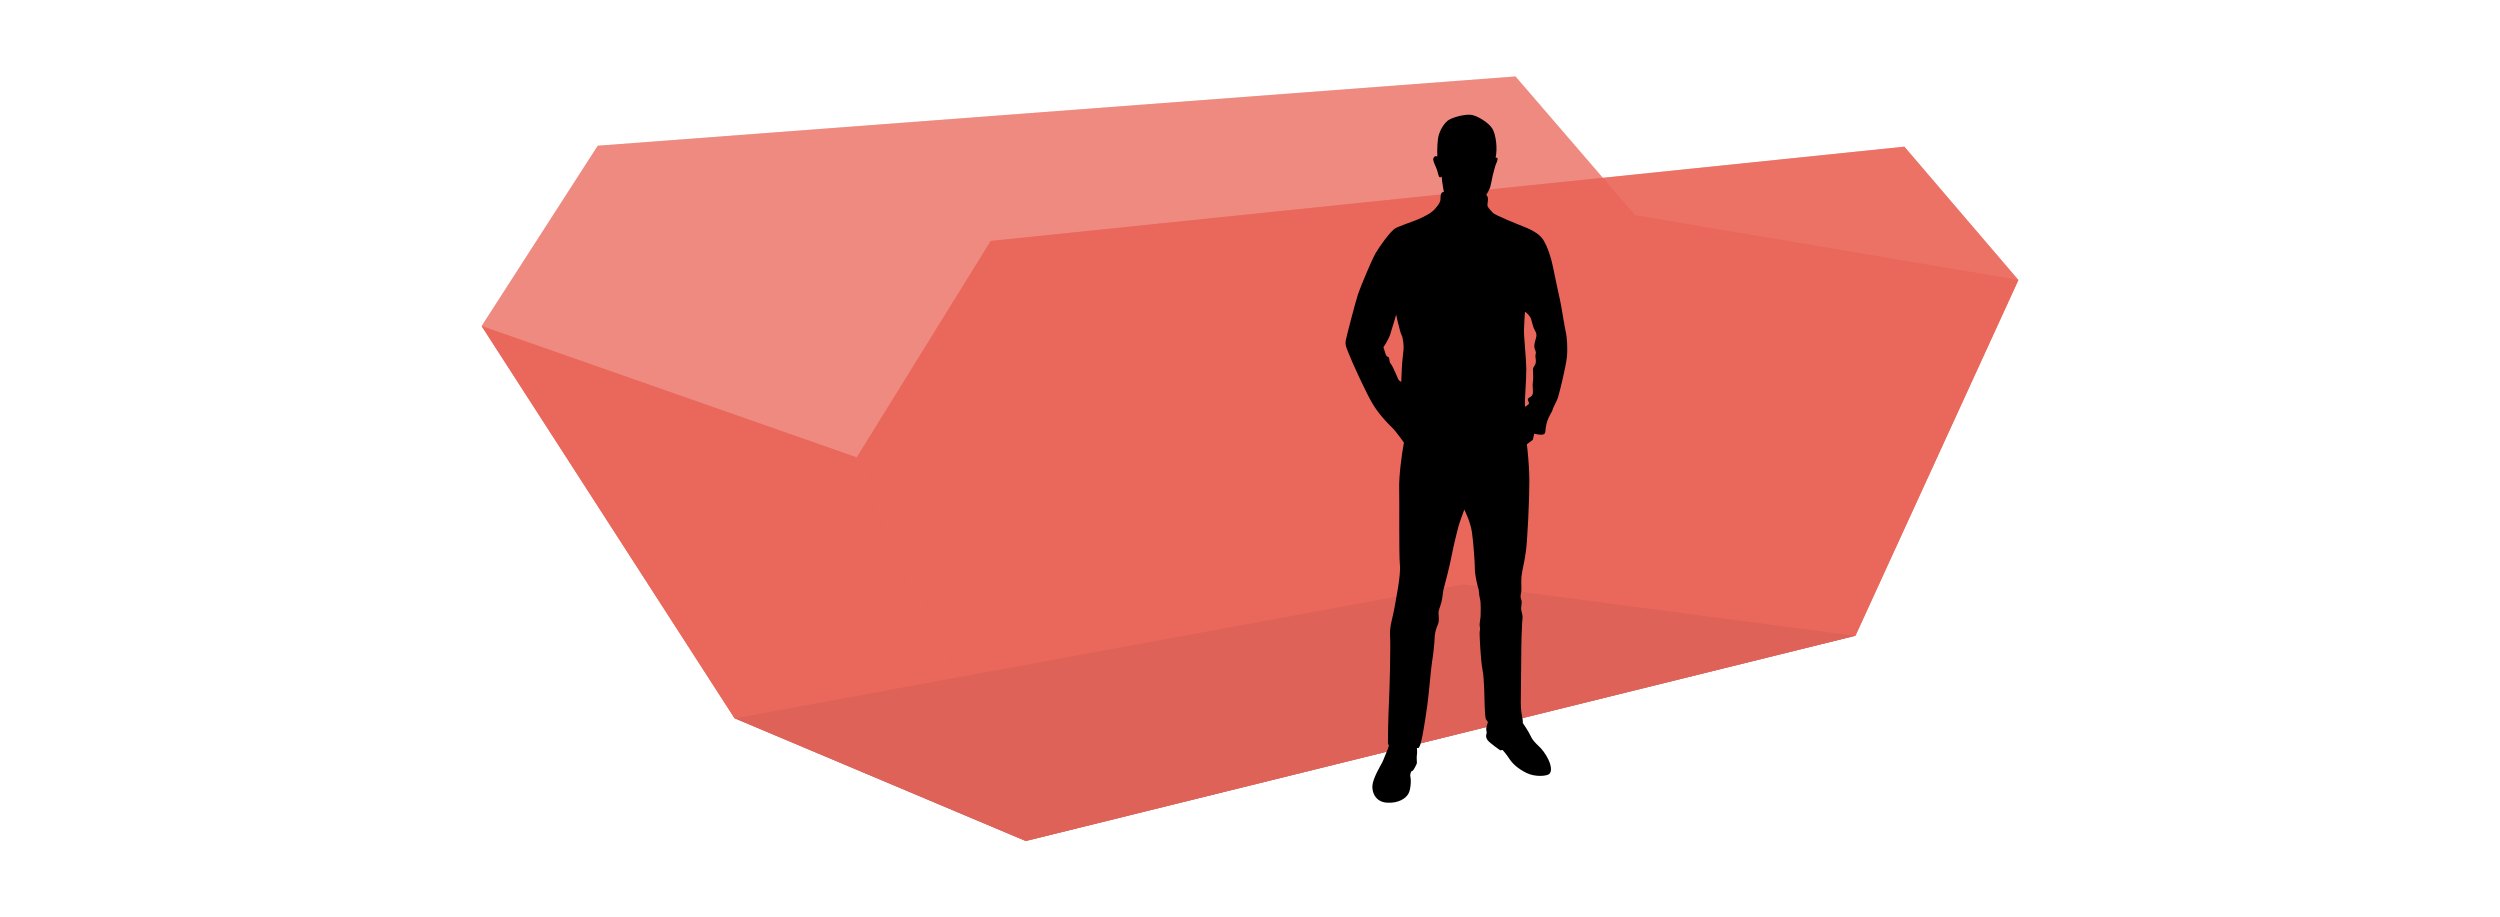 <svg width="327" height="120" viewBox="0 0 327 120" fill="none" xmlns="http://www.w3.org/2000/svg">
<mask id="mask0_0_6470" style="mask-type:luminance" maskUnits="userSpaceOnUse" x="0" y="0" width="327" height="120">
<rect width="327" height="120" fill="white"/>
</mask>
<g mask="url(#mask0_0_6470)">
<path opacity="0.5" d="M96.082 93.945L191.443 76.409L242.683 83.155L134.172 110L96.082 93.945Z" fill="#A94444"/>
<path opacity="0.5" d="M264.001 36.621L213.86 28.145L191.443 76.409L242.683 83.155L264.001 36.621Z" fill="#EA6457"/>
<path opacity="0.5" d="M63 42.645L96.082 93.945L191.443 76.409L213.859 28.146L198.224 10L78.186 19.06L63 42.645Z" fill="#EA6457"/>
<path opacity="0.7" d="M63 42.645L112.067 59.832L134.171 110L96.082 93.945L63 42.645Z" fill="#EA6457"/>
<path opacity="0.7" d="M112.066 59.832L134.171 110L242.682 83.155L264 36.621L249.089 19.185L129.588 31.518L112.066 59.832Z" fill="#EA6457"/>
<path opacity="0.5" d="M96.082 93.945L191.443 76.409L242.683 83.155L134.172 110L96.082 93.945Z" fill="#A94444"/>
<path opacity="0.5" d="M264.001 36.621L213.86 28.145L191.443 76.409L242.683 83.155L264.001 36.621Z" fill="#EA6457"/>
<path opacity="0.5" d="M63 42.645L96.082 93.945L191.443 76.409L213.859 28.146L198.224 10L78.186 19.06L63 42.645Z" fill="#EA6457"/>
<path opacity="0.7" d="M63 42.645L112.067 59.832L134.171 110L96.082 93.945L63 42.645Z" fill="#EA6457"/>
<path opacity="0.7" d="M112.066 59.832L134.171 110L242.682 83.155L264 36.621L249.089 19.185L129.588 31.518L112.066 59.832Z" fill="#EA6457"/>
<path fill-rule="evenodd" clip-rule="evenodd" d="M181.704 46.894C181.657 46.551 181.402 46.812 181.242 46.322C181.083 45.831 180.955 45.421 180.955 45.421C180.955 45.421 181.609 44.456 181.848 43.719C182.087 42.983 182.613 41.166 182.613 41.166C182.613 41.166 183.123 43.49 183.314 43.801C183.506 44.112 183.633 45.209 183.585 45.716C183.538 46.223 183.378 47.5 183.362 48.155C183.346 48.809 183.283 49.955 183.283 49.955C183.283 49.955 182.964 49.78 182.9 49.628C182.9 49.628 182.167 47.876 181.96 47.647C181.752 47.418 181.752 47.238 181.704 46.894ZM199.336 43.097C199.368 42.197 199.463 40.773 199.463 40.773C199.463 40.773 200.117 41.182 200.292 41.821C200.467 42.459 200.531 42.803 200.77 43.228C201.009 43.654 201.009 43.85 200.893 44.259C200.776 44.668 200.675 44.996 200.691 45.372C200.707 45.749 200.978 45.945 200.866 46.305C200.754 46.665 200.962 47.074 200.866 47.483C200.77 47.893 200.499 48.007 200.51 48.335C200.522 48.662 200.579 49.546 200.499 49.971C200.42 50.397 200.547 51.133 200.499 51.428C200.451 51.723 200.34 51.821 199.989 52.033C199.639 52.246 200.037 52.59 199.989 52.77C199.941 52.95 199.463 53.212 199.463 53.212C199.399 52.475 199.654 49.693 199.639 48.236C199.623 46.78 199.304 43.998 199.336 43.097ZM204.808 43.433C204.664 42.868 204.258 40.217 204.066 39.321C203.875 38.425 203.349 36.056 203.122 34.889C202.895 33.723 202.428 32.287 201.854 31.366C201.28 30.446 199.929 29.893 199.152 29.587C198.375 29.28 195.553 28.138 195.279 27.844C195.004 27.549 194.585 27.132 194.561 26.898C194.537 26.665 194.645 26.199 194.633 25.978C194.621 25.757 194.406 25.45 194.406 25.45C194.597 25.229 194.776 24.824 194.884 24.566C194.992 24.308 195.171 23.302 195.243 22.97C195.314 22.639 195.482 22.136 195.53 21.89C195.577 21.645 195.793 21.24 195.876 20.896C195.96 20.552 195.625 20.626 195.625 20.626C195.9 19.361 195.661 17.643 195.219 16.857C194.776 16.072 193.162 15.053 192.302 15.004C191.441 14.955 189.862 15.372 189.336 15.802C188.937 16.128 188.511 16.736 188.266 17.434C188.262 17.445 188.259 17.456 188.255 17.466C188.236 17.523 188.218 17.58 188.201 17.637C188.195 17.657 188.19 17.677 188.184 17.697C188.17 17.748 188.157 17.799 188.145 17.851C188.141 17.871 188.136 17.891 188.132 17.911C188.117 17.981 188.103 18.051 188.093 18.122C187.949 19.091 187.997 20.466 187.997 20.466C187.997 20.466 187.997 20.466 187.842 20.429C187.686 20.393 187.567 20.515 187.483 20.724C187.4 20.933 187.615 21.411 187.83 21.89C188.045 22.369 188.105 22.86 188.224 23.093C188.344 23.326 188.571 23.093 188.571 23.093C188.575 23.149 188.579 23.206 188.584 23.266C188.586 23.289 188.589 23.314 188.591 23.339C188.594 23.374 188.598 23.409 188.602 23.445C188.605 23.478 188.609 23.511 188.613 23.544C188.616 23.572 188.619 23.601 188.623 23.629C188.628 23.667 188.632 23.705 188.637 23.743C188.639 23.753 188.64 23.764 188.641 23.774C188.641 23.774 188.641 23.773 188.641 23.773C188.643 23.792 188.646 23.81 188.649 23.829C188.651 23.845 188.653 23.861 188.655 23.877C188.663 23.93 188.67 23.983 188.678 24.036C188.68 24.054 188.683 24.071 188.686 24.088C188.692 24.131 188.699 24.174 188.705 24.216C188.707 24.229 188.709 24.242 188.711 24.255C188.719 24.306 188.727 24.355 188.735 24.404C188.738 24.418 188.74 24.432 188.742 24.447C188.742 24.447 188.742 24.447 188.742 24.447C188.743 24.448 188.743 24.449 188.743 24.45C188.751 24.497 188.758 24.542 188.766 24.586C188.766 24.588 188.767 24.59 188.767 24.593C188.818 24.889 188.858 25.094 188.858 25.094C188.392 25.143 188.432 25.618 188.416 26.043C188.4 26.469 188.177 26.763 187.698 27.32C187.22 27.876 186.327 28.318 185.578 28.645C185.536 28.664 185.49 28.683 185.442 28.703C185.429 28.708 185.416 28.714 185.402 28.719C185.363 28.735 185.322 28.752 185.279 28.769C185.268 28.773 185.257 28.778 185.245 28.782C185.193 28.803 185.138 28.824 185.082 28.846C185.066 28.852 185.049 28.858 185.033 28.864C184.989 28.881 184.945 28.898 184.899 28.915C184.88 28.923 184.86 28.93 184.841 28.938C184.781 28.96 184.721 28.982 184.66 29.005C184.655 29.007 184.649 29.009 184.644 29.011C184.085 29.218 183.455 29.445 182.988 29.64H182.987C182.984 29.642 182.981 29.643 182.978 29.644C182.958 29.653 182.939 29.661 182.919 29.669C182.886 29.683 182.853 29.698 182.822 29.711C182.803 29.72 182.784 29.728 182.766 29.736C182.734 29.751 182.704 29.764 182.675 29.778C182.661 29.785 182.646 29.792 182.632 29.798C182.591 29.818 182.552 29.838 182.517 29.857C181.912 30.184 180.413 32.263 179.919 33.13C179.425 33.997 177.99 37.418 177.655 38.4C177.321 39.382 176.205 43.687 176.045 44.439C175.886 45.192 176.173 45.601 176.508 46.469C176.842 47.336 178.755 51.592 179.68 53.048C180.605 54.505 181.8 55.651 182.199 56.043C182.597 56.436 183.633 57.893 183.633 57.893C183.346 59.366 182.964 62.312 183.012 63.932C183.059 65.552 182.964 72.475 183.107 73.899C183.251 75.323 182.533 78.613 182.39 79.546C182.246 80.479 181.72 82.001 181.816 83.13C181.912 84.259 181.768 90.151 181.673 91.919C181.577 93.687 181.529 97.05 181.541 97.21C181.553 97.369 181.673 97.492 181.673 97.492C181.673 97.492 181.553 97.946 181.41 98.241C181.266 98.535 180.979 99.382 180.788 99.738C180.597 100.094 179.556 101.837 179.509 102.782C179.506 102.841 179.505 102.9 179.506 102.959H179.506C179.506 102.96 179.506 102.96 179.506 102.96C179.506 102.974 179.508 102.988 179.509 103.002C179.51 103.047 179.513 103.092 179.517 103.138C179.519 103.161 179.523 103.184 179.526 103.207C179.53 103.244 179.534 103.28 179.541 103.317C179.545 103.342 179.551 103.367 179.556 103.393C179.563 103.427 179.57 103.461 179.578 103.496C179.585 103.522 179.593 103.548 179.6 103.574C179.61 103.607 179.619 103.64 179.63 103.672C179.639 103.699 179.65 103.725 179.659 103.751C179.671 103.783 179.684 103.814 179.697 103.846C179.709 103.872 179.721 103.897 179.734 103.923C179.748 103.953 179.764 103.984 179.78 104.013C179.794 104.039 179.808 104.063 179.823 104.088C179.841 104.117 179.859 104.146 179.879 104.174C179.895 104.198 179.912 104.221 179.93 104.245C179.95 104.272 179.972 104.299 179.994 104.325C180.013 104.348 180.033 104.37 180.053 104.391C180.077 104.417 180.102 104.442 180.127 104.466C180.149 104.487 180.17 104.507 180.193 104.526C180.221 104.55 180.249 104.572 180.279 104.594C180.303 104.613 180.326 104.631 180.352 104.648C180.383 104.669 180.416 104.689 180.449 104.708C180.475 104.724 180.501 104.74 180.529 104.754C180.564 104.773 180.602 104.79 180.64 104.806C180.668 104.819 180.695 104.832 180.725 104.844C180.766 104.859 180.81 104.873 180.853 104.886C180.882 104.896 180.91 104.906 180.941 104.914C180.991 104.928 181.044 104.938 181.097 104.948C181.124 104.953 181.149 104.96 181.177 104.964C181.259 104.977 181.344 104.987 181.433 104.992C182.904 105.078 183.872 104.452 184.219 103.814C184.248 103.761 184.273 103.704 184.297 103.645C184.303 103.63 184.309 103.615 184.315 103.6C184.337 103.543 184.357 103.483 184.376 103.421C184.376 103.419 184.377 103.417 184.378 103.415C184.397 103.347 184.415 103.277 184.43 103.206C184.433 103.195 184.435 103.184 184.437 103.173C184.563 102.573 184.551 101.889 184.482 101.616C184.387 101.236 184.614 100.88 184.614 100.88C184.614 100.88 184.733 100.855 184.817 100.782C184.901 100.708 185.319 99.947 185.331 99.812C185.343 99.677 185.271 99.076 185.331 98.732C185.391 98.388 185.331 97.848 185.331 97.848C185.331 97.848 185.391 97.848 185.522 97.836C185.654 97.823 185.845 97.32 186.06 96.215C186.276 95.111 186.479 93.662 186.67 92.422C186.862 91.183 187.184 87.242 187.316 86.543C187.447 85.843 187.639 84.051 187.651 83.413C187.663 82.774 187.866 82.148 188.093 81.633C188.32 81.117 188.117 80.356 188.165 80.012C188.213 79.669 188.535 78.981 188.643 78.269C188.751 77.557 188.727 77.361 188.894 76.784C189.061 76.207 189.659 73.85 189.886 72.635C190.113 71.42 190.544 69.713 190.723 69.014C190.903 68.314 191.536 66.645 191.536 66.645C191.536 66.645 191.644 66.903 191.811 67.283C191.979 67.664 192.373 68.535 192.541 69.701C192.708 70.867 192.923 73.629 192.911 74.415C192.899 75.2 193.318 76.931 193.39 77.042C193.461 77.152 193.425 77.778 193.581 78.318C193.736 78.858 193.664 80.27 193.664 80.565C193.664 80.859 193.473 81.608 193.557 81.952C193.641 82.296 193.545 82.43 193.533 82.762C193.521 83.093 193.664 86.371 193.916 87.635C194.167 88.899 194.167 91.772 194.191 92.25C194.214 92.729 194.25 93.895 194.37 94.092C194.489 94.288 194.621 94.448 194.621 94.448C194.621 94.448 194.549 94.644 194.442 95.025C194.334 95.405 194.466 95.81 194.466 95.81C194.37 96.203 194.31 96.424 194.561 96.792C194.812 97.16 196.232 98.143 196.232 98.143L196.534 98.093C196.534 98.093 196.636 98.202 196.793 98.392C196.82 98.424 196.849 98.462 196.879 98.499C196.894 98.518 196.908 98.535 196.924 98.556C196.951 98.59 196.98 98.629 197.009 98.666C197.03 98.694 197.049 98.719 197.071 98.748C197.102 98.789 197.134 98.834 197.165 98.878C197.187 98.908 197.208 98.936 197.23 98.967C197.284 99.044 197.339 99.126 197.395 99.21C197.837 99.885 198.507 100.524 199.666 101.101C200.826 101.678 202.416 101.518 202.679 101.199C202.708 101.164 202.733 101.125 202.755 101.086C202.76 101.076 202.766 101.065 202.771 101.055C202.791 101.015 202.809 100.974 202.822 100.931C202.823 100.926 202.824 100.921 202.825 100.917C202.837 100.877 202.845 100.836 202.852 100.794C202.854 100.778 202.857 100.763 202.858 100.748C202.863 100.705 202.866 100.661 202.867 100.616C202.867 100.6 202.866 100.584 202.866 100.568C202.865 100.529 202.863 100.49 202.859 100.449C202.857 100.428 202.855 100.407 202.853 100.386C202.852 100.378 202.851 100.369 202.85 100.361C202.85 100.361 202.849 100.362 202.849 100.362C202.825 100.187 202.78 100 202.715 99.8C202.524 99.21 201.974 98.327 201.567 97.897C201.488 97.813 201.397 97.724 201.303 97.633V97.632C201.278 97.607 201.251 97.581 201.225 97.556C201.18 97.512 201.134 97.468 201.089 97.422C201.07 97.404 201.051 97.385 201.031 97.366C200.972 97.307 200.913 97.247 200.855 97.186C200.854 97.184 200.853 97.183 200.851 97.182C200.797 97.124 200.744 97.064 200.691 97.004C200.675 96.986 200.66 96.966 200.644 96.947C200.607 96.902 200.57 96.857 200.536 96.811C200.518 96.789 200.502 96.766 200.485 96.743C200.452 96.697 200.421 96.65 200.391 96.602C200.377 96.581 200.363 96.559 200.35 96.537C200.31 96.468 200.272 96.398 200.24 96.326C199.965 95.7 199.176 94.558 199.176 94.558C199.224 94.362 199.128 93.932 199.045 93.466C198.961 92.999 198.889 92.299 198.925 91.158C198.961 90.016 198.973 84.051 199.021 83.216C199.069 82.381 199.081 81.399 199.14 80.982C199.2 80.565 199.069 80.196 198.985 79.816C198.906 79.456 199.09 78.891 199.021 78.592C199.021 78.591 199.022 78.59 199.023 78.588C199.019 78.571 199.015 78.555 199.009 78.539C198.901 78.257 198.841 77.999 198.949 77.594C199.057 77.189 198.937 76.17 199.009 75.409C199.081 74.648 199.415 73.507 199.607 71.972C199.798 70.438 200.049 65.258 200.037 62.901C200.036 62.731 200.034 62.56 200.03 62.39C200.03 62.378 200.029 62.365 200.029 62.353C200.025 62.188 200.02 62.024 200.014 61.862C200.014 61.856 200.014 61.85 200.014 61.844C200 61.5 199.983 61.163 199.963 60.841C199.867 59.312 199.714 58.114 199.714 58.114C199.714 58.114 199.483 58.195 199.202 58.229C199.483 58.195 199.714 58.114 199.714 58.114L200.501 57.52L200.671 56.727C200.671 56.727 201.807 57.021 202.022 56.727C202.237 56.432 202.058 56.309 202.297 55.377C202.536 54.444 203.014 53.916 203.086 53.572C203.158 53.228 203.6 52.614 203.827 51.841C204.054 51.068 204.831 47.876 204.951 46.698C205.071 45.52 204.951 43.997 204.808 43.433V43.433Z" fill="black"/>
</g>
</svg>
